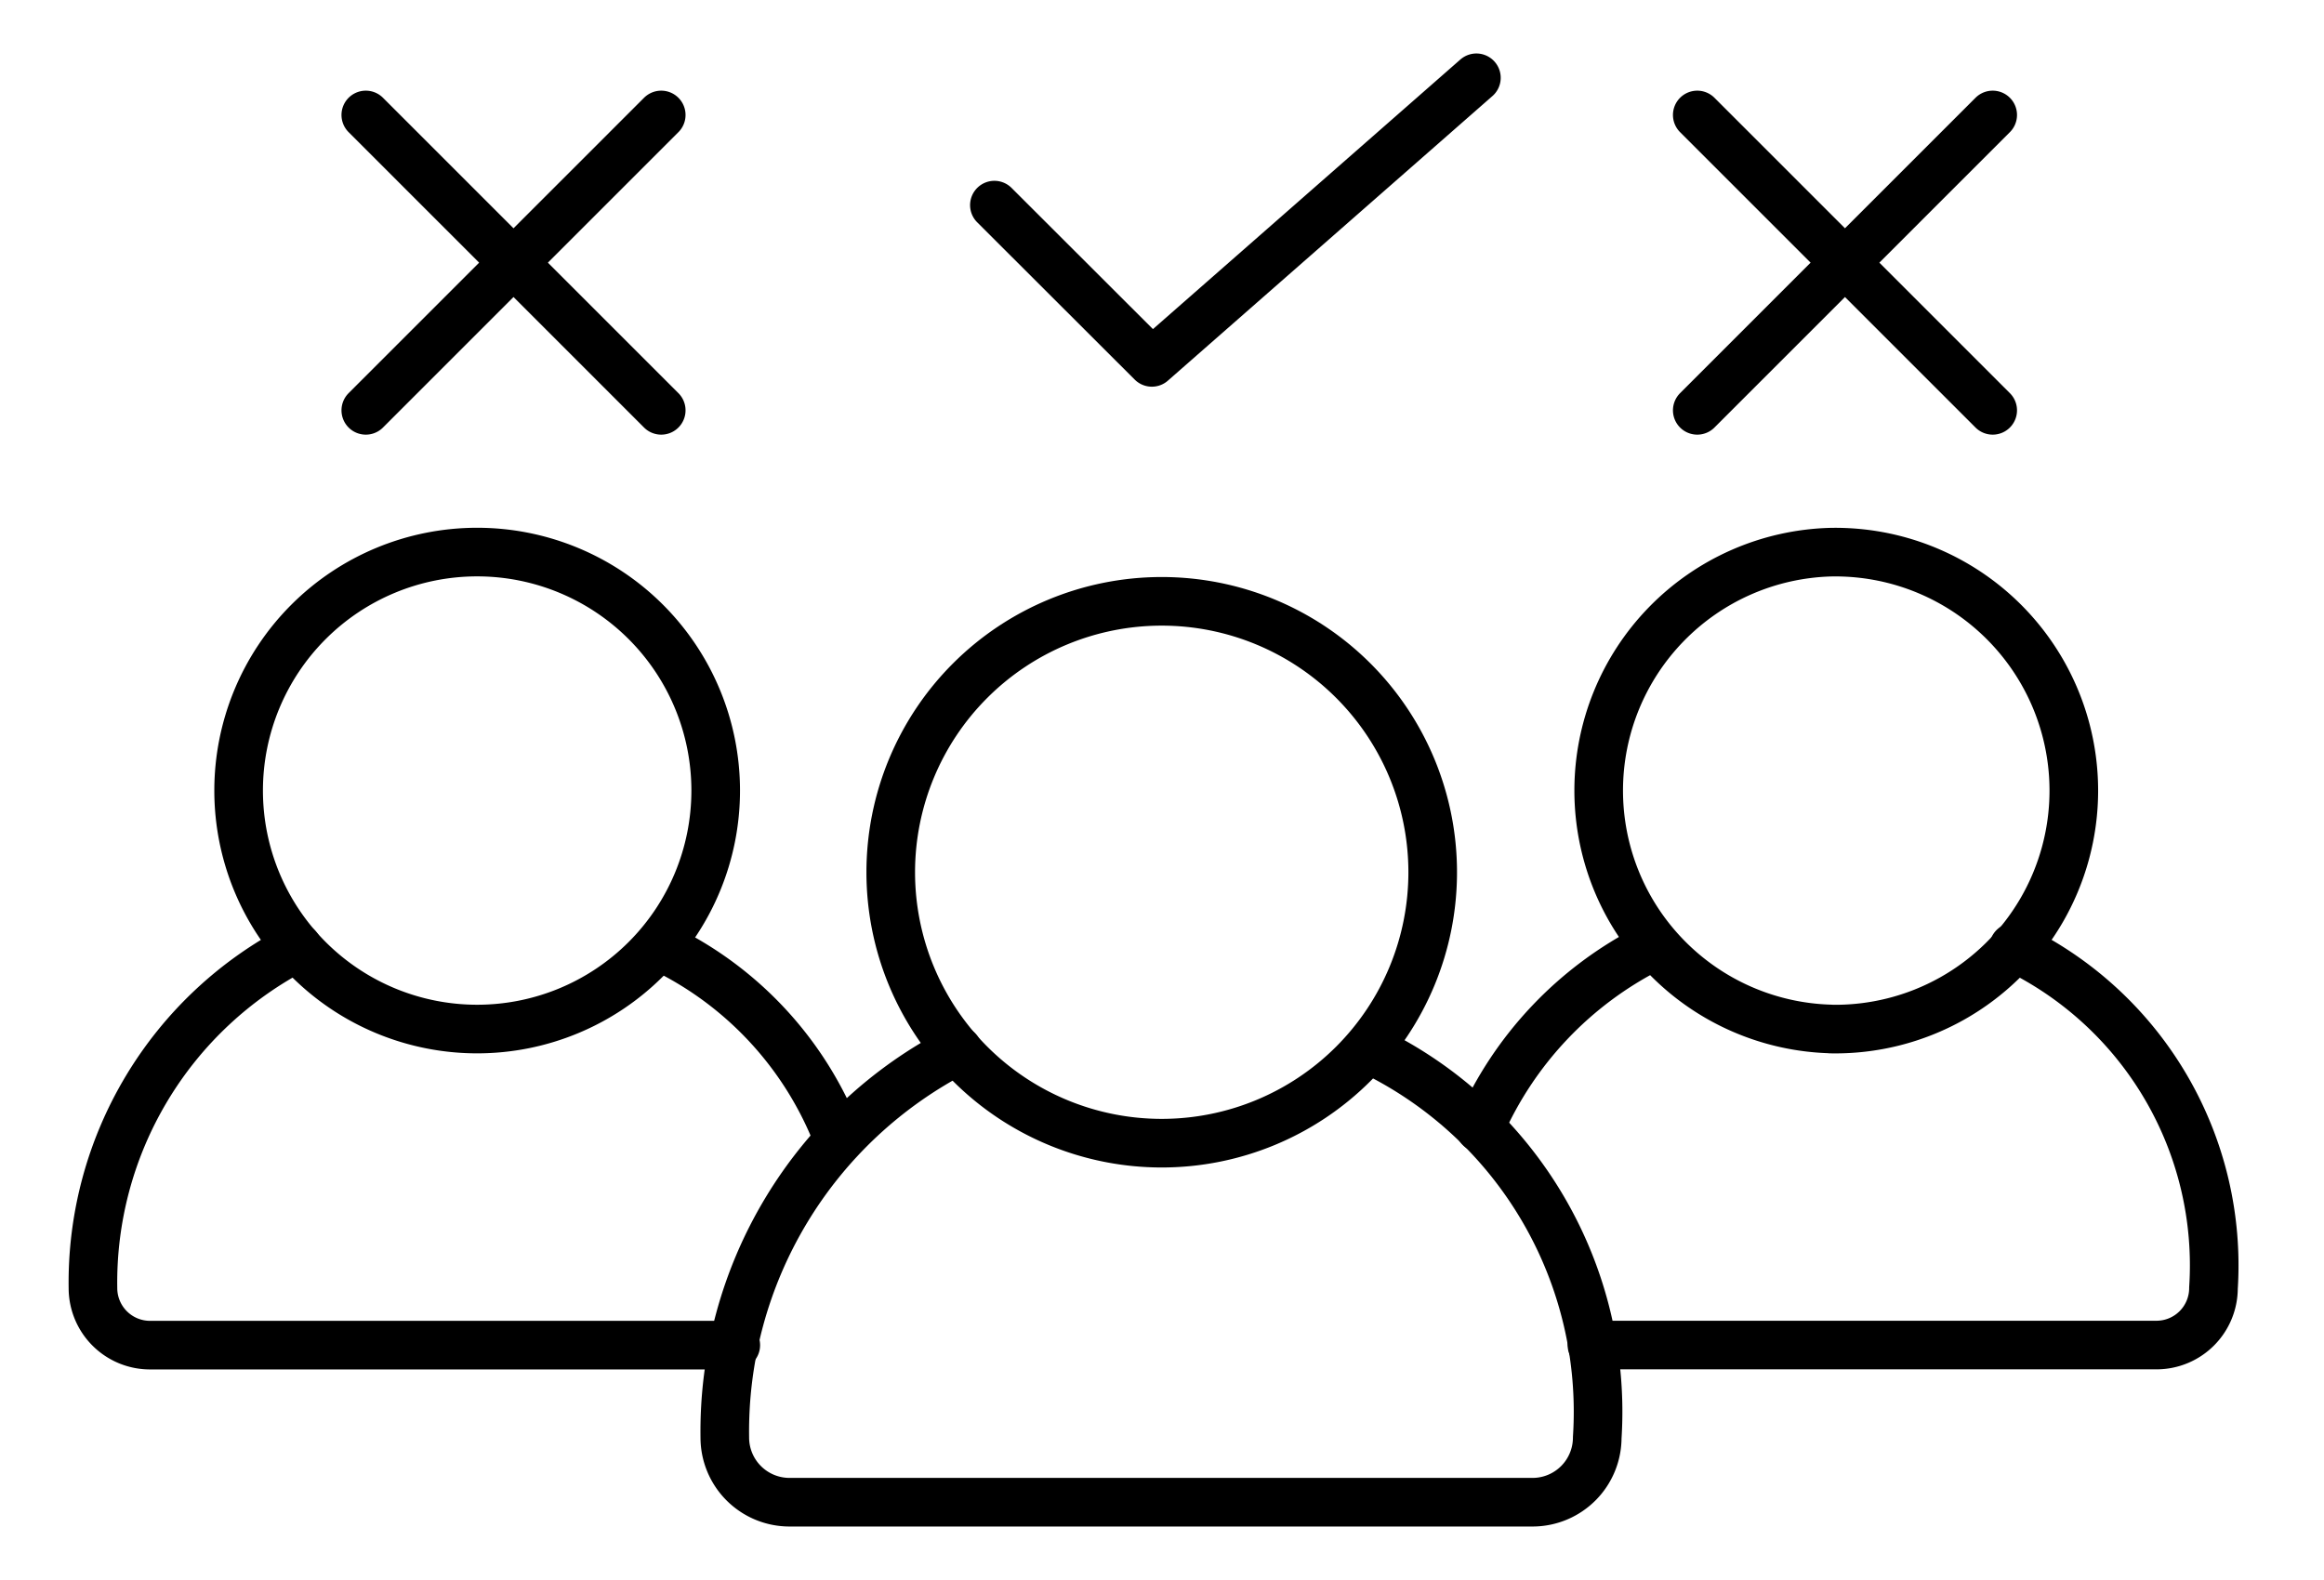 <svg width="25" height="17" viewBox="0 0 25 17" fill="none" xmlns="http://www.w3.org/2000/svg">
    <path d="M10.303 11.3a4.608 4.608 0 0 0-2.506 4.168.696.696 0 0 0 .695.695h7.996a.696.696 0 0 0 .694-.695A4.32 4.32 0 0 0 14.75 11.3" stroke="#000" stroke-width=".523" stroke-linecap="round" stroke-linejoin="round"/>
    <path d="M12.497 12.3a2.915 2.915 0 1 0 0-5.83 2.915 2.915 0 0 0 0 5.83zM9.02 12.264a3.787 3.787 0 0 0-1.905-2.072M3.2 10.192A4.055 4.055 0 0 0 1 13.86a.614.614 0 0 0 .611.613h6.304" stroke="#000" stroke-width=".523" stroke-linecap="round" stroke-linejoin="round"/>
    <path d="M5.133 11.072a2.566 2.566 0 1 0 0-5.132 2.566 2.566 0 0 0 0 5.132zM17.125 14.472H23.2a.613.613 0 0 0 .611-.613 3.794 3.794 0 0 0-2.149-3.667M17.76 10.192a3.939 3.939 0 0 0-1.84 1.943" stroke="#000" stroke-width=".523" stroke-linecap="round" stroke-linejoin="round"/>
    <path d="M19.692 11.072a2.566 2.566 0 1 0 0-5.131 2.566 2.566 0 0 0 0 5.13zM10.697 2.207l1.694 1.692L15.882.837M3.935 1.237l3.178 3.178M7.113 1.237 3.935 4.415M18.258 1.237l3.178 3.178M21.436 1.237l-3.178 3.178" stroke="#000" stroke-width=".523" stroke-linecap="round" stroke-linejoin="round"/>
</svg>
